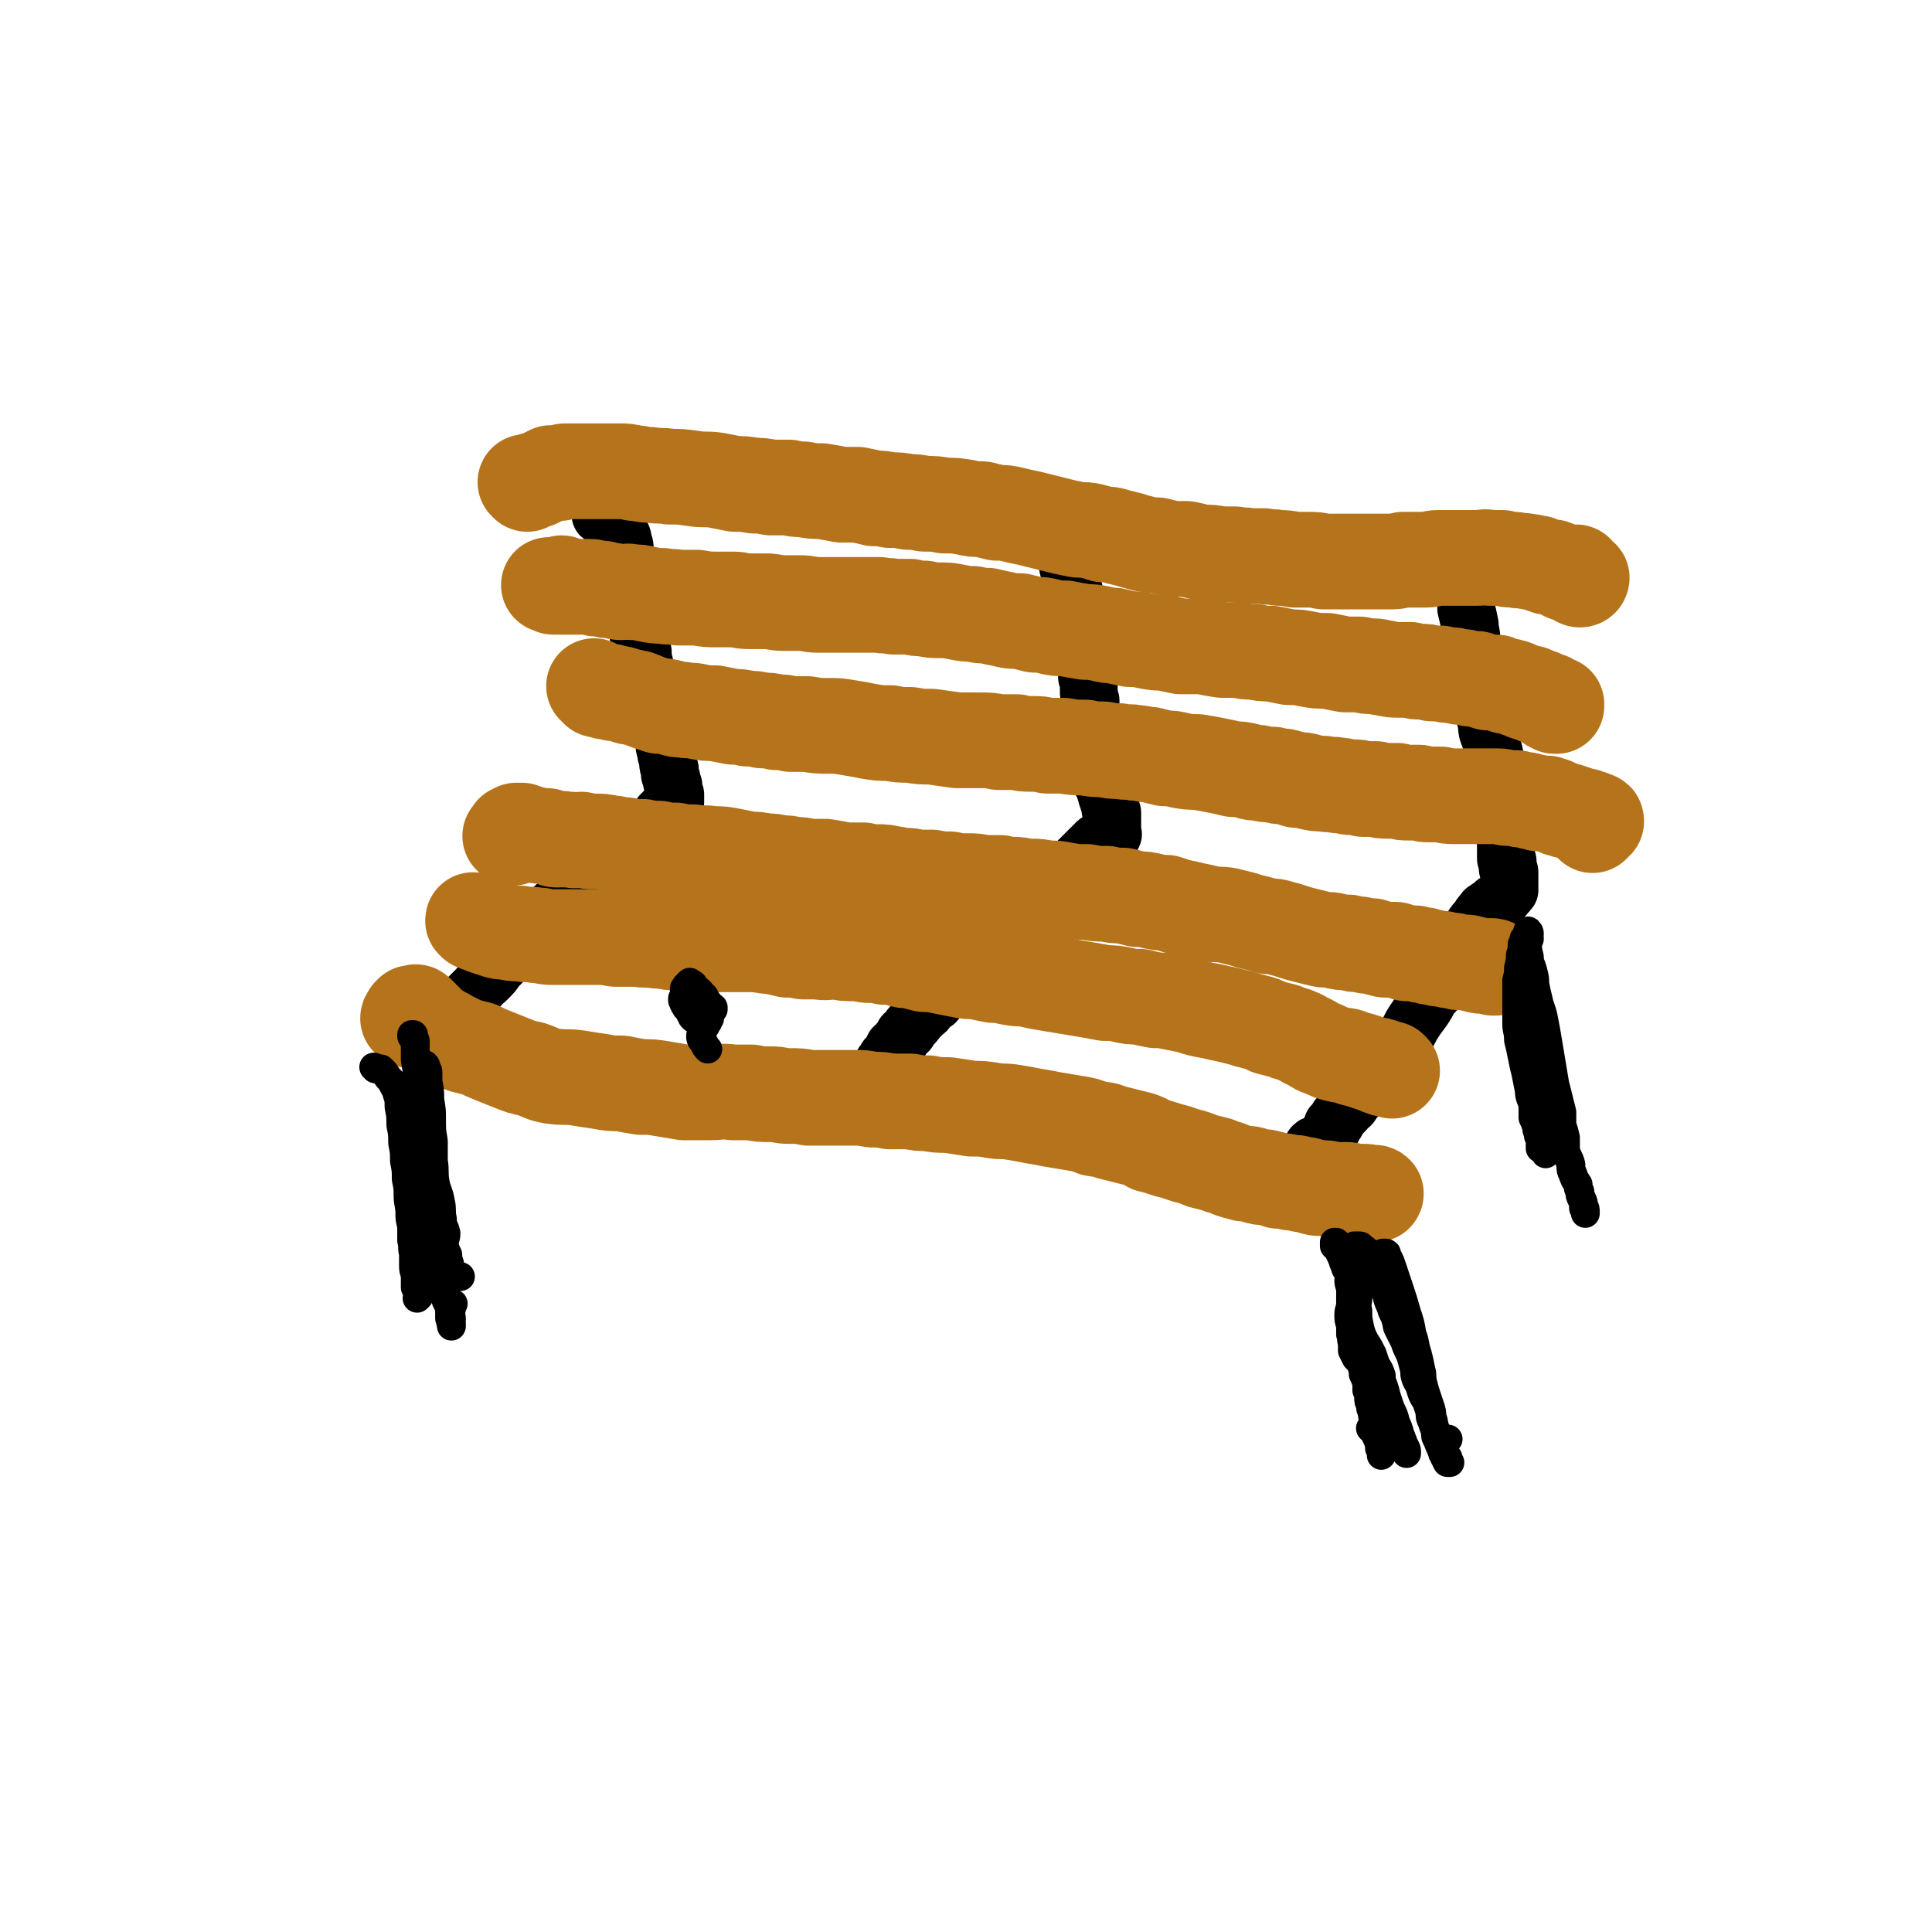 <svg viewBox='0 0 1070 1070' version='1.1' xmlns='http://www.w3.org/2000/svg' xmlns:xlink='http://www.w3.org/1999/xlink'><g fill='none' stroke='#000000' stroke-width='32' stroke-linecap='round' stroke-linejoin='round'><path d='M334,286c-1,0 -2,-1 -1,-1 0,0 0,0 1,0 0,0 0,0 1,0 0,-1 0,0 1,0 0,0 0,0 1,0 0,0 0,0 0,0 1,0 1,0 1,1 1,0 1,0 1,0 1,1 1,1 1,2 0,0 0,0 1,1 0,1 0,1 1,2 1,3 1,3 2,5 1,2 1,2 1,4 1,2 1,2 1,4 0,2 0,2 0,4 1,3 1,3 1,5 0,3 0,3 1,6 0,3 0,3 0,6 1,3 2,3 2,7 1,3 0,3 1,7 1,3 1,3 2,7 0,4 0,4 1,7 1,4 1,4 2,8 0,3 0,3 1,7 1,4 1,4 2,8 1,4 1,4 2,7 1,3 1,3 2,7 0,3 0,3 1,6 1,3 0,3 1,6 1,3 2,3 2,6 1,3 1,3 1,5 0,2 1,2 1,5 1,2 1,2 1,4 0,2 0,2 1,4 0,1 0,1 0,3 1,2 1,2 1,3 0,1 0,1 1,3 0,1 0,1 0,2 0,1 0,1 0,2 0,1 1,1 1,1 0,1 0,1 0,1 0,1 0,1 0,1 0,0 0,0 0,0 0,1 0,1 0,1 0,0 0,0 0,1 -1,1 -1,1 -1,2 0,0 0,0 0,0 -1,1 -1,1 -2,2 -1,0 -1,0 -2,0 0,1 0,1 -1,2 -1,0 -1,0 -1,1 -1,0 -1,0 -1,1 0,0 0,0 -1,1 0,0 0,0 0,1 -1,0 -1,0 -1,1 -1,0 -1,0 -1,1 0,0 -1,0 -1,0 -1,0 0,0 -1,1 -1,1 -1,1 -2,1 0,1 -1,0 -1,1 -1,1 -1,1 -2,1 -1,1 -1,1 -1,2 -1,0 -1,0 -2,1 -1,1 -1,1 -2,1 -1,1 0,1 -1,2 -1,0 -1,0 -2,1 -1,1 -1,1 -2,2 0,1 0,1 -1,2 -1,1 -1,1 -2,2 -2,2 -2,2 -4,3 -1,1 -1,0 -2,1 -1,1 -1,1 -3,2 -1,1 -1,1 -2,2 -2,2 -2,2 -3,3 -3,2 -3,2 -6,4 -3,3 -3,3 -7,6 -3,3 -3,3 -6,6 -4,3 -4,3 -7,7 -4,3 -4,3 -7,7 -3,3 -3,3 -7,7 -3,4 -3,4 -7,7 -3,4 -3,4 -7,8 -2,3 -2,3 -5,6 -3,3 -3,2 -5,5 -2,2 -2,2 -3,3 -2,2 -2,2 -3,3 -2,2 -1,2 -3,4 -1,1 -1,1 -2,2 -1,1 -1,1 -2,2 0,1 0,1 -1,3 0,0 0,0 -1,1 -1,1 -1,1 -1,1 -1,2 -1,2 -2,3 -1,1 -2,1 -3,2 0,0 1,0 1,0 0,0 0,1 0,1 0,-1 0,-2 1,-2 2,-2 2,-2 4,-4 '/><path d='M589,295c0,-1 -1,-1 -1,-1 0,-1 0,0 0,0 0,0 0,0 0,0 1,0 1,-1 1,-1 0,0 0,0 0,1 0,0 0,0 0,0 0,1 0,1 0,2 0,0 0,0 0,1 0,2 0,2 0,3 1,4 1,4 2,8 0,4 0,4 1,8 1,4 1,4 2,8 1,4 1,4 2,8 1,5 1,5 1,9 1,5 1,5 2,9 0,4 0,4 1,9 1,4 1,4 1,8 1,4 1,4 1,8 1,3 1,3 1,7 0,3 0,3 1,6 0,2 0,2 0,5 0,2 0,2 1,5 0,3 -1,3 0,5 0,3 1,3 2,5 0,2 0,2 0,5 0,2 0,2 1,4 0,2 0,2 0,4 1,2 1,2 1,4 1,1 0,1 1,3 0,1 0,1 0,2 0,1 0,2 0,3 1,1 1,1 1,1 1,1 1,1 1,3 0,1 0,1 1,2 0,1 0,1 0,2 1,2 1,1 1,3 1,1 1,1 1,2 0,1 0,1 0,2 0,1 0,1 1,2 0,1 0,1 0,2 0,0 0,0 0,1 0,1 0,1 0,3 0,0 0,0 0,1 0,1 0,1 0,2 0,1 0,1 0,1 0,1 0,1 0,2 0,0 0,0 0,0 0,1 0,1 0,1 0,-1 1,-1 0,-1 0,0 0,0 0,0 -1,-1 0,-1 0,-1 0,0 0,0 0,1 -1,0 -1,1 -1,1 -1,1 -2,1 -3,1 -2,1 -2,1 -3,2 -1,0 -1,0 -2,1 -1,1 -1,1 -2,2 -1,1 -1,1 -2,2 -2,2 -2,2 -4,4 -3,3 -3,3 -6,6 -3,3 -3,3 -6,7 -3,3 -3,3 -7,6 -3,3 -3,2 -6,5 -2,3 -2,3 -4,5 -2,2 -2,2 -4,4 -3,2 -3,2 -6,5 -2,2 -2,2 -4,4 -2,2 -2,2 -4,4 -2,1 -2,1 -3,3 -2,2 -2,2 -4,4 -2,2 -2,2 -4,4 -2,2 -2,2 -4,4 -2,2 -2,2 -4,4 -3,2 -3,2 -5,5 -3,2 -3,2 -6,5 -2,2 -2,2 -4,5 -2,1 -2,1 -4,3 -1,2 -1,2 -3,3 -1,2 -2,2 -3,3 -1,2 -1,2 -2,3 -2,2 -2,2 -3,4 -2,2 -2,1 -3,3 -1,2 -1,2 -2,3 -1,1 -1,1 -1,2 -1,1 -1,0 -2,1 0,1 0,1 -1,2 0,1 0,1 -1,2 0,0 0,0 -1,1 0,1 0,1 -1,1 0,1 0,1 0,2 -1,0 -1,0 -1,0 0,1 0,1 -1,1 0,0 0,0 0,1 0,0 0,0 0,0 0,-1 0,-1 1,-2 1,-1 1,-1 3,-3 1,-1 1,-1 2,-3 '/><path d='M810,313c-1,0 -1,-1 -1,-1 -1,0 0,1 0,1 0,0 -1,-1 -1,-1 0,0 0,0 0,0 0,0 0,0 0,0 1,0 0,-1 0,0 0,0 0,0 1,1 0,1 0,1 1,1 0,1 0,1 0,3 0,2 0,2 0,5 1,2 1,2 1,4 0,3 0,3 1,5 0,3 0,3 0,6 1,4 1,4 2,9 0,4 1,4 1,9 1,6 1,6 2,12 1,6 1,6 2,12 1,5 1,5 2,11 0,5 1,5 2,9 1,5 0,5 2,9 1,4 1,3 2,7 1,4 1,4 1,7 1,4 1,4 1,7 0,3 0,3 0,6 0,2 0,2 0,5 0,2 0,2 0,5 1,2 1,1 2,3 0,2 -1,2 0,4 0,2 0,2 1,3 0,2 0,2 0,3 1,2 1,2 1,3 0,2 0,2 1,3 0,2 0,2 0,3 0,1 0,1 0,3 0,1 0,1 0,3 0,1 0,1 0,2 0,1 0,1 1,2 0,1 0,1 0,2 0,1 0,1 0,2 0,1 1,1 1,2 0,1 0,1 0,1 0,1 0,1 0,2 0,1 0,1 0,2 0,0 0,0 0,1 0,1 0,1 0,1 0,1 0,1 0,2 0,0 0,0 0,0 0,0 0,1 0,1 -1,1 -1,1 -1,1 0,1 -1,0 -1,0 0,1 0,1 -1,2 0,1 0,1 -1,1 -2,2 -2,2 -4,3 -1,1 -1,1 -2,2 -2,1 -2,1 -3,2 -1,0 -1,1 -2,2 -1,1 -1,1 -2,3 -2,2 -2,2 -4,5 -2,3 -2,3 -5,7 -2,5 -2,5 -5,9 -2,4 -1,4 -4,8 -2,4 -2,4 -4,8 -2,3 -2,3 -5,6 -2,4 -2,4 -4,7 -3,4 -3,4 -5,7 -2,3 -2,4 -4,7 -2,3 -2,3 -4,6 -2,3 -2,3 -4,5 -2,3 -2,3 -4,5 -1,2 -1,2 -3,4 -2,2 -2,2 -3,4 -2,2 -2,2 -4,4 -2,2 -2,2 -4,4 -1,2 -1,2 -3,4 -1,1 -1,2 -2,3 -2,1 -2,1 -3,3 -1,1 -1,1 -2,2 -1,1 -1,1 -2,2 0,1 0,1 -1,2 0,1 0,1 -1,1 0,1 0,1 -1,1 0,0 0,0 0,1 0,1 0,1 0,1 -1,1 -1,1 -1,1 0,0 0,1 0,1 -1,0 -1,0 -1,1 0,0 0,1 0,1 -1,0 -1,0 -1,1 0,0 0,0 0,0 0,0 -1,0 -1,0 0,1 0,1 0,1 -1,0 -1,0 -1,0 0,1 0,1 0,1 -1,1 -1,1 -3,2 0,0 -1,0 -1,0 -1,0 -1,0 -2,1 '/></g>
<g fill='none' stroke='#B5741B' stroke-width='53' stroke-linecap='round' stroke-linejoin='round'><path d='M292,268c0,0 -1,-1 -1,-1 0,0 1,0 1,0 1,0 1,0 1,0 0,0 0,0 1,0 0,-1 0,0 1,-1 0,0 0,0 1,0 1,0 1,0 1,0 2,-1 2,-1 4,-2 2,-1 2,-1 4,-2 1,0 1,0 3,0 1,0 1,0 2,0 1,0 1,-1 3,-1 0,0 0,0 1,0 2,0 2,0 3,0 2,0 2,0 3,0 3,0 3,0 5,0 3,0 3,0 5,0 2,0 2,0 4,0 1,0 1,0 3,0 3,0 3,0 6,0 4,0 4,0 8,1 4,0 4,1 9,1 6,1 6,0 11,1 6,0 6,0 13,1 6,1 6,0 13,1 5,1 5,1 10,2 5,0 5,0 11,1 4,0 4,0 9,1 5,0 5,0 10,0 4,1 4,1 8,1 5,1 5,1 10,1 6,1 6,1 11,2 5,0 5,0 9,0 5,1 5,1 9,2 4,0 4,0 9,1 5,0 5,0 10,1 4,0 4,0 9,1 6,0 6,0 11,1 6,0 6,0 12,1 4,1 4,1 9,1 4,1 4,1 8,2 5,0 5,0 9,1 4,1 4,1 9,2 4,1 4,1 8,2 4,1 4,1 8,2 4,1 4,1 9,2 4,1 4,0 9,1 4,1 4,1 7,2 4,0 4,0 7,1 4,1 4,1 8,2 3,1 3,1 7,2 4,1 4,1 8,1 4,1 4,1 8,2 4,0 4,0 8,0 5,1 4,1 9,2 5,0 5,0 10,1 4,0 4,0 8,0 4,1 4,0 8,1 4,0 4,0 8,0 4,1 4,0 8,1 4,0 4,0 9,1 3,0 3,0 7,0 5,0 5,0 9,1 5,0 5,0 10,0 5,0 5,0 9,0 5,0 5,0 9,0 4,0 4,0 8,0 4,0 4,0 8,-1 4,0 4,0 7,0 3,0 3,0 6,0 3,0 3,-1 6,-1 3,0 3,0 7,0 4,0 4,0 8,0 3,0 3,0 7,0 4,0 4,-1 7,0 4,0 4,0 7,0 3,1 3,1 7,1 3,1 3,0 7,1 3,0 3,1 6,1 2,1 2,1 5,2 3,0 3,0 5,1 2,1 2,1 4,2 2,1 2,1 3,1 2,1 2,0 4,1 1,0 1,1 3,1 0,0 0,1 -1,1 0,0 -1,0 -1,-1 -1,0 -1,-1 -2,-2 0,0 1,-1 1,-1 '/><path d='M312,324c0,0 0,-1 -1,-1 0,0 0,0 -1,1 -1,0 -1,0 -2,0 0,1 0,1 -1,1 -1,0 -1,0 -2,-1 0,0 0,0 -1,0 0,0 0,0 0,0 1,0 1,0 1,0 1,0 1,0 2,0 1,1 1,1 3,1 1,0 1,0 2,0 2,0 2,0 3,0 2,0 2,0 4,0 1,0 1,0 2,0 3,0 3,0 6,0 1,0 1,0 3,1 2,0 2,0 4,0 2,1 2,1 4,1 3,0 3,1 6,1 3,0 3,-1 6,0 4,0 4,0 8,1 5,1 5,1 9,1 4,1 4,0 9,1 5,0 5,0 10,0 6,1 6,1 11,1 5,0 5,0 9,0 4,0 4,1 9,1 4,0 4,0 9,0 5,0 5,1 10,1 4,0 4,0 9,0 5,0 5,1 10,1 5,0 5,0 10,0 4,0 4,0 8,0 3,0 3,0 7,0 5,0 5,0 9,0 4,1 4,0 8,1 5,0 5,0 9,0 4,1 4,1 8,1 4,1 4,1 9,1 4,0 4,0 9,1 5,1 5,1 9,1 4,1 4,1 8,1 4,1 4,1 9,2 4,1 4,1 9,1 4,1 4,1 8,2 4,0 4,0 8,1 4,1 4,1 9,1 5,1 5,1 11,2 4,0 4,0 9,1 4,1 4,1 7,1 4,1 4,1 9,2 4,0 4,0 9,1 5,1 5,1 10,1 4,1 4,1 9,2 6,0 6,0 12,0 5,1 5,1 11,2 4,0 4,0 9,0 4,1 4,1 9,1 4,1 4,1 9,1 5,1 5,1 10,2 5,0 5,0 10,1 5,1 5,1 11,1 5,1 5,1 10,2 4,0 4,0 8,0 4,1 4,1 8,1 3,0 3,1 6,1 4,1 4,1 8,1 3,0 3,0 6,0 3,1 3,1 6,1 3,0 3,0 6,1 2,0 2,0 5,0 3,1 3,1 7,1 3,1 3,1 6,1 3,1 3,1 7,1 3,1 3,1 6,2 3,0 3,0 5,0 2,1 2,1 5,2 2,0 2,0 5,1 2,1 2,1 5,2 2,1 2,1 4,1 1,1 1,1 2,1 1,1 2,1 3,1 1,1 1,1 3,2 1,0 1,0 2,0 2,1 1,1 3,2 0,0 0,0 1,0 0,0 0,1 0,1 -1,0 -1,0 -1,0 -1,-1 -1,-1 -2,-1 '/><path d='M330,381c0,0 -1,-1 -1,-1 0,0 1,1 2,2 0,0 0,0 1,0 1,0 1,0 1,0 1,0 1,0 2,1 1,0 1,0 2,0 2,0 2,0 3,1 3,0 3,0 6,1 2,1 2,1 4,1 2,1 2,0 4,1 3,1 2,1 5,2 3,1 3,1 6,2 3,0 3,0 7,1 3,1 3,1 6,1 4,1 4,0 8,1 5,1 5,1 10,1 5,1 5,1 10,2 4,0 4,0 8,1 4,0 4,0 8,1 4,0 4,0 8,1 4,0 4,0 8,1 5,0 5,0 9,0 6,1 6,1 12,1 5,0 5,0 11,1 6,1 6,1 11,2 6,1 6,1 12,1 5,1 5,1 11,1 6,1 6,1 12,1 7,1 7,1 14,2 6,0 6,0 12,0 6,0 6,0 11,1 5,0 5,0 10,0 4,1 4,1 9,1 4,0 4,0 8,1 4,0 4,0 9,0 6,1 6,1 12,1 5,1 5,1 10,1 5,1 5,1 9,1 5,1 5,0 9,1 4,0 4,1 8,1 4,1 4,1 8,2 4,0 4,0 8,1 5,1 5,1 10,1 6,1 6,1 11,2 5,1 5,1 9,2 4,0 4,0 8,1 3,1 3,1 6,1 4,1 4,1 8,1 3,1 3,1 6,1 4,1 4,1 7,2 4,0 4,0 7,1 4,1 4,1 8,1 4,1 4,0 8,1 4,0 4,1 8,1 3,0 3,0 6,1 4,0 4,0 7,0 3,1 3,1 7,1 2,0 2,0 5,0 3,1 3,1 6,1 3,0 3,0 6,0 3,1 3,1 6,1 3,0 3,0 6,0 4,1 4,1 8,1 4,0 4,0 8,0 3,0 3,0 6,0 3,0 3,0 5,0 3,0 3,0 5,0 3,0 3,1 5,1 2,0 2,0 5,0 2,1 2,1 4,1 2,0 2,0 4,1 2,0 2,0 4,1 2,0 2,0 5,0 1,1 1,1 3,1 2,1 2,1 4,2 2,0 2,1 4,1 3,1 3,1 6,2 2,1 2,1 4,1 1,1 2,1 3,1 1,1 1,1 2,1 0,0 0,0 0,0 0,0 0,0 0,0 0,0 -1,0 0,0 0,0 0,0 0,0 1,0 1,0 1,1 -1,0 -2,0 -2,1 -1,0 0,0 0,1 '/><path d='M284,464c-1,0 -1,-1 -1,-1 -1,0 0,0 0,0 0,0 0,0 1,-1 0,0 0,-1 0,-1 1,0 1,0 1,0 1,-1 1,-1 1,-1 0,0 0,0 1,0 0,0 0,0 1,0 1,0 1,0 1,0 3,1 3,1 5,2 2,0 2,0 5,1 2,0 2,0 4,0 1,1 1,1 3,1 1,1 1,1 3,1 2,0 2,-1 4,0 1,0 1,0 3,0 3,1 3,0 6,0 4,1 4,1 7,1 4,0 5,0 9,1 4,0 4,1 8,1 5,1 5,1 10,1 4,1 4,1 9,1 4,1 4,1 9,1 5,1 5,1 10,1 5,1 5,0 11,1 5,0 5,0 10,1 5,1 5,1 10,2 4,0 4,0 9,1 4,0 4,0 8,1 4,0 4,0 8,1 4,0 4,0 7,1 5,0 5,0 10,0 6,1 6,1 11,2 5,0 5,0 10,0 4,1 4,1 8,1 4,0 4,0 8,1 3,0 3,1 7,1 3,0 3,0 7,1 4,0 4,0 8,0 5,1 5,1 10,1 5,1 5,1 10,1 4,0 4,0 9,1 4,0 4,0 9,0 4,1 4,1 8,1 4,0 4,1 9,1 4,0 4,0 9,1 5,0 5,0 10,1 6,1 6,1 12,1 5,1 5,1 11,1 4,1 4,1 9,1 4,1 4,1 8,2 4,0 4,0 8,1 4,1 4,1 8,1 3,1 3,1 6,2 5,1 5,1 9,2 5,1 5,1 9,2 5,1 5,0 10,1 4,1 4,1 8,2 3,1 3,1 7,2 4,1 4,1 7,2 4,0 4,0 7,1 4,1 4,1 7,2 3,1 3,1 7,2 4,1 4,1 8,2 4,1 4,0 8,1 4,1 4,1 8,1 3,1 3,1 6,1 4,1 4,1 7,1 3,1 3,1 7,2 3,0 3,0 6,0 3,1 3,1 6,2 2,0 2,0 5,0 2,1 2,1 5,1 2,1 2,1 4,1 3,1 3,1 6,1 3,1 3,1 6,1 2,1 2,1 5,1 3,0 3,0 6,1 2,0 2,1 5,1 2,0 2,0 4,0 1,0 1,1 2,1 0,0 0,0 1,0 0,0 0,0 0,0 -1,0 0,0 -1,0 0,-1 0,-1 -1,-1 -1,0 -1,0 -3,0 '/><path d='M263,511c0,-1 -1,-1 -1,-1 0,-1 0,0 1,0 0,0 0,0 0,1 0,0 0,0 0,0 0,0 0,0 1,0 0,1 0,0 1,0 0,1 0,1 1,1 0,0 0,0 1,0 0,1 1,0 1,1 3,1 3,1 6,2 3,1 3,1 6,1 4,1 4,1 8,1 4,1 4,0 9,1 4,0 4,1 9,1 6,0 6,0 11,0 6,0 6,0 12,0 6,0 6,0 12,1 6,0 6,0 12,0 5,1 5,0 11,1 5,0 5,1 10,1 5,1 5,0 11,0 5,0 5,1 10,1 6,0 6,0 11,0 6,0 6,0 11,0 5,0 5,1 10,1 5,1 5,1 9,2 4,0 4,0 9,1 4,0 4,0 8,0 5,1 5,0 10,0 5,1 5,1 10,1 5,0 5,1 9,1 4,0 4,0 8,1 4,0 4,0 8,1 3,1 3,1 7,1 3,1 3,1 7,2 4,0 4,0 9,1 5,1 5,1 10,2 5,1 5,1 10,1 4,1 4,1 9,2 4,0 4,0 8,1 5,1 5,1 10,1 4,1 4,1 9,2 6,1 6,1 12,2 6,1 6,1 12,2 6,1 6,1 11,2 5,0 5,0 10,1 4,1 4,1 9,1 4,1 4,1 9,2 4,0 4,0 9,1 5,1 5,1 10,2 6,2 6,2 12,3 4,1 4,1 9,2 4,1 4,1 8,2 3,1 3,1 7,2 4,1 4,1 8,3 4,1 4,1 8,2 4,2 4,1 8,3 3,1 3,2 6,3 4,2 4,3 8,4 4,2 4,2 8,3 4,1 4,0 8,2 4,1 4,1 7,2 3,1 3,1 6,2 2,1 2,1 5,2 1,0 1,0 3,0 0,0 1,1 1,1 0,0 -1,-1 -1,-1 -2,0 -2,-1 -4,-1 -2,-1 -2,-1 -4,-1 '/><path d='M227,565c0,-1 -1,-1 -1,-1 0,-1 1,-1 1,-1 0,0 0,-1 0,-1 1,-1 1,-1 1,-1 1,0 1,0 1,0 1,0 1,-1 2,0 0,0 0,0 0,0 3,3 3,3 5,5 3,3 3,3 6,5 3,2 4,2 7,4 4,2 4,2 8,4 4,1 4,1 8,2 4,2 4,2 9,4 5,2 5,2 10,4 5,2 5,2 10,3 6,2 6,3 12,4 7,1 7,0 14,1 6,1 6,1 13,2 5,1 5,1 11,1 5,1 5,1 11,2 6,0 6,0 12,1 6,1 6,1 12,2 7,0 7,0 14,0 6,0 6,-1 13,0 5,0 5,0 10,0 5,1 5,1 11,1 5,0 5,1 10,1 6,0 6,0 11,1 7,0 7,0 13,0 6,0 6,0 12,0 5,0 5,0 10,1 5,0 5,0 10,1 5,0 5,0 11,0 5,1 5,1 10,1 5,1 5,1 11,1 7,1 7,1 13,2 6,0 6,0 12,1 5,1 5,0 11,1 6,1 6,1 11,2 6,1 6,1 11,2 6,1 6,1 12,2 6,1 6,1 11,3 5,1 5,0 9,2 4,1 4,1 8,2 4,1 4,1 8,2 3,1 3,1 6,3 4,1 4,1 7,2 3,1 3,1 7,2 3,1 3,1 6,2 4,1 4,1 9,3 4,1 4,1 8,2 4,2 4,1 8,3 3,1 3,1 7,2 3,0 3,0 6,1 3,1 3,1 6,1 4,1 4,1 7,2 3,0 3,0 7,1 3,0 3,0 6,1 2,0 2,0 5,1 3,1 3,1 6,1 3,0 3,0 6,1 2,0 2,0 5,0 1,0 1,0 3,0 1,0 1,0 2,1 1,0 1,0 1,0 1,0 1,0 2,0 1,0 1,1 2,1 1,0 1,0 2,0 1,0 1,0 2,0 1,0 1,0 2,0 1,0 1,0 1,0 0,0 0,0 1,0 0,0 1,1 1,0 0,0 0,0 0,0 -1,-1 -1,0 -2,0 -3,-1 -3,-1 -5,-1 '/></g>
<g fill='none' stroke='#000000' stroke-width='16' stroke-linecap='round' stroke-linejoin='round'><path d='M740,691c0,-1 -1,-1 -1,-1 0,-1 0,-1 1,-1 0,0 0,0 0,0 -1,0 -1,0 -1,0 0,-1 0,0 0,-1 1,0 1,0 1,0 0,0 0,0 0,1 0,0 0,0 0,0 0,0 0,0 0,1 0,0 0,0 0,0 1,1 1,1 1,2 1,2 1,2 2,4 0,1 1,1 1,3 1,1 0,1 1,2 0,2 1,2 2,4 1,2 0,2 0,4 0,3 1,3 1,6 0,3 0,3 0,7 0,3 -1,3 -1,6 0,3 0,3 1,6 0,3 0,3 0,5 1,2 0,2 1,5 0,2 0,2 0,4 1,2 1,2 2,4 2,2 2,2 3,4 1,3 1,3 1,5 1,2 1,2 2,5 0,2 0,2 0,4 1,2 1,2 1,4 0,2 0,2 1,4 0,2 0,2 1,4 0,2 0,2 1,4 0,3 1,3 2,5 0,2 0,2 1,5 0,2 0,2 1,4 0,1 0,1 0,3 0,0 0,1 0,1 0,1 0,1 0,2 0,0 0,0 0,0 0,0 0,0 0,0 0,-1 0,-1 0,-1 0,0 0,-1 0,-1 0,-1 0,-1 -1,-2 0,-1 0,-1 0,-2 -1,-3 -1,-3 -3,-7 -1,-1 -1,-1 -2,-2 '/><path d='M747,695c0,0 -1,-1 -1,-1 0,0 1,0 1,0 1,0 1,-1 1,-1 1,-1 1,-1 1,-1 1,-1 1,-1 1,-2 1,0 1,0 1,0 1,0 0,0 1,0 0,0 0,0 0,0 1,0 1,0 1,0 1,0 1,1 1,1 2,1 2,1 4,3 1,2 1,2 2,4 1,2 1,3 2,5 1,3 2,3 3,6 1,4 1,4 3,8 1,5 2,5 3,9 2,4 2,4 3,9 2,4 2,4 4,8 1,3 1,3 3,7 1,3 1,3 2,7 1,3 0,3 1,6 1,3 2,3 3,7 1,3 1,3 3,6 1,3 1,3 2,6 0,3 0,3 1,5 1,3 2,3 2,6 1,2 0,2 1,4 1,3 1,3 2,5 0,1 1,1 1,3 1,1 1,1 1,2 1,1 0,1 1,1 0,1 0,1 0,1 1,1 0,1 1,1 0,0 0,0 0,0 1,0 1,0 1,0 0,0 0,0 -1,0 0,-1 0,-1 0,-2 0,-1 0,-1 -1,-1 '/><path d='M748,700c-1,0 -2,-1 -1,-1 0,0 0,0 1,0 0,0 0,-1 1,-1 0,0 0,0 1,0 0,0 0,0 1,-1 0,0 0,0 0,0 0,0 0,0 0,0 0,1 0,1 0,1 0,1 0,1 0,1 0,1 -1,1 -1,2 0,2 1,2 1,5 0,3 -1,3 -1,6 0,3 1,3 2,7 0,3 -1,3 0,7 0,4 0,4 1,9 1,4 1,4 3,8 2,3 2,3 4,7 1,3 1,3 2,6 2,3 2,3 3,6 0,3 0,3 1,5 1,3 1,3 2,7 1,3 1,3 2,6 2,4 2,4 3,8 1,2 1,2 2,5 0,2 0,2 1,4 1,1 1,1 1,3 1,1 1,1 1,2 1,1 0,1 1,2 0,0 0,1 0,1 0,0 0,-1 0,-1 0,-1 0,-1 -1,-3 -1,-2 -1,-2 -2,-5 '/><path d='M764,697c0,-1 -1,-1 -1,-1 0,-1 1,-1 1,-1 1,0 1,0 1,0 1,0 0,-1 1,-1 1,0 1,0 1,0 1,0 1,0 1,1 0,1 0,1 1,2 1,2 1,2 2,5 2,6 2,6 4,12 2,6 2,6 4,13 2,6 2,6 3,12 2,5 1,5 3,11 1,4 1,4 2,9 1,3 0,3 1,7 1,4 1,4 2,7 1,3 1,3 2,6 1,3 1,3 1,6 1,2 1,2 1,5 1,2 1,2 1,4 0,1 0,2 1,3 0,1 1,1 1,2 1,1 0,2 1,2 0,0 0,-1 2,-3 0,0 1,0 2,-1 '/><path d='M847,520c0,0 -1,-1 -1,-1 0,0 0,-1 0,-1 0,1 0,1 0,2 0,0 0,0 0,1 0,1 0,1 0,2 0,3 0,3 1,7 0,4 1,4 2,8 1,4 1,4 1,7 1,5 1,5 2,9 1,5 2,5 3,11 1,5 1,5 2,11 1,6 1,6 2,12 1,6 1,6 2,12 1,4 1,4 2,8 1,4 1,4 2,8 0,3 0,3 0,7 1,3 1,3 2,7 0,3 0,3 0,7 1,4 2,4 3,8 0,3 0,3 1,5 1,3 1,3 3,6 0,2 0,2 1,4 0,2 0,2 1,4 1,2 1,2 1,4 1,1 1,2 1,3 0,0 0,1 0,1 0,0 0,-1 0,-1 0,-1 0,-1 -1,-2 0,-1 0,-1 0,-1 '/><path d='M847,517c0,-1 -1,-2 -1,-1 0,0 0,0 0,1 0,1 0,1 -1,2 0,1 0,0 -1,1 0,1 0,1 -1,3 0,3 0,3 -1,6 0,3 0,3 -1,7 0,3 0,3 -1,7 0,4 0,4 0,8 0,4 0,4 0,8 0,4 0,4 0,8 0,4 1,4 1,9 1,4 1,4 2,9 1,5 1,5 2,9 1,5 1,5 2,10 0,4 1,4 2,8 0,3 0,3 0,7 1,2 1,2 2,5 0,3 1,2 1,5 1,1 1,1 1,3 0,1 0,1 0,2 0,0 0,0 0,1 0,1 0,1 0,1 '/><path d='M848,542c-1,0 -1,-1 -1,-1 -1,0 0,0 -1,-1 0,0 0,0 0,0 0,0 0,0 0,0 0,1 0,1 0,1 0,1 0,1 0,2 0,2 0,2 0,3 0,5 -1,5 0,10 0,6 0,6 1,12 0,6 0,6 0,12 1,6 1,6 2,12 1,5 1,5 2,11 1,4 1,4 2,9 1,3 1,3 2,6 0,3 0,3 1,7 0,2 0,2 0,4 0,3 0,3 0,5 0,2 0,2 0,5 '/><path d='M229,575c0,-1 -1,-1 -1,-1 0,-1 0,-1 0,-1 1,0 1,0 1,0 0,1 0,1 0,1 0,1 0,1 0,1 1,1 1,1 1,2 0,1 0,1 0,2 0,4 0,4 0,8 1,6 1,6 2,11 0,5 -1,5 0,10 0,4 0,4 0,9 0,4 0,4 0,9 1,5 1,5 1,10 0,4 0,4 1,9 1,5 1,5 1,10 1,4 1,4 2,9 0,4 0,4 1,9 1,3 1,3 1,7 1,4 1,4 2,7 0,4 0,4 0,8 1,4 1,4 1,8 1,3 0,3 1,6 1,3 1,3 2,6 1,2 1,2 2,5 1,2 1,2 2,4 0,2 0,2 0,4 1,1 1,1 1,3 0,1 -1,1 0,2 0,0 0,0 0,1 0,0 0,1 0,0 0,0 0,0 0,-1 0,-2 -1,-2 -1,-3 0,-3 0,-3 1,-5 0,-2 0,-2 1,-3 '/><path d='M208,592c0,0 -1,-1 -1,-1 1,0 1,1 2,1 1,0 1,0 2,0 1,1 1,1 2,2 2,3 2,3 4,5 1,3 2,3 3,7 1,3 1,3 1,7 1,5 1,5 1,10 1,5 1,5 1,10 1,5 1,5 1,10 1,5 1,5 1,10 1,5 1,5 1,9 0,5 1,5 1,10 0,3 0,3 1,7 0,4 0,4 0,8 1,4 0,4 1,7 0,4 0,4 0,7 0,2 0,2 1,5 0,1 0,1 0,3 0,2 0,2 0,4 1,1 1,1 1,2 1,1 0,1 1,2 0,1 0,0 0,1 0,0 -1,1 -1,1 0,0 1,-1 1,-1 0,-1 0,-1 0,-2 0,0 0,0 0,0 '/><path d='M236,591c0,-1 -1,-2 -1,-1 0,0 1,1 1,2 1,1 1,1 1,2 0,3 0,3 0,5 1,5 1,5 1,10 1,6 1,6 1,11 0,6 0,6 1,12 0,5 0,5 0,11 1,6 0,6 1,12 1,5 2,5 3,11 1,4 0,5 1,9 0,4 1,4 2,8 0,3 -1,3 -1,7 1,3 1,3 2,5 0,2 0,2 1,5 0,1 0,1 0,3 1,1 0,1 1,2 2,1 2,1 4,2 1,0 0,0 1,0 '/><path d='M387,556c0,0 -1,-1 -1,-1 0,0 0,0 0,0 -1,-1 -1,0 -2,-1 -1,0 -1,0 -1,0 -1,-1 -1,-1 -3,-1 0,0 0,0 0,0 -1,0 -1,0 -1,0 0,0 -1,0 -1,0 0,1 0,1 0,1 1,1 0,1 1,2 0,1 1,1 1,2 1,1 1,1 2,2 0,1 0,1 1,2 0,1 0,1 1,2 2,1 2,1 4,2 1,0 0,0 1,1 '/><path d='M393,564c0,0 -1,-1 -1,-1 0,0 1,0 1,0 0,1 0,1 -1,2 0,0 0,0 0,1 -1,0 -1,0 -1,1 0,1 0,1 -1,2 -1,3 -2,3 -2,5 0,2 1,2 2,4 1,2 1,2 2,3 '/><path d='M380,549c0,-1 -1,-1 -1,-1 0,-1 0,-1 1,-1 0,0 0,0 0,-1 1,-1 1,-1 2,-2 0,0 0,1 1,1 0,0 0,0 0,0 1,0 1,0 1,1 0,0 0,0 0,0 0,1 0,1 1,1 2,2 2,1 4,4 2,1 1,2 3,4 0,1 0,1 1,2 1,1 1,0 2,1 0,0 0,0 0,0 0,1 0,1 0,1 '/></g>
</svg>